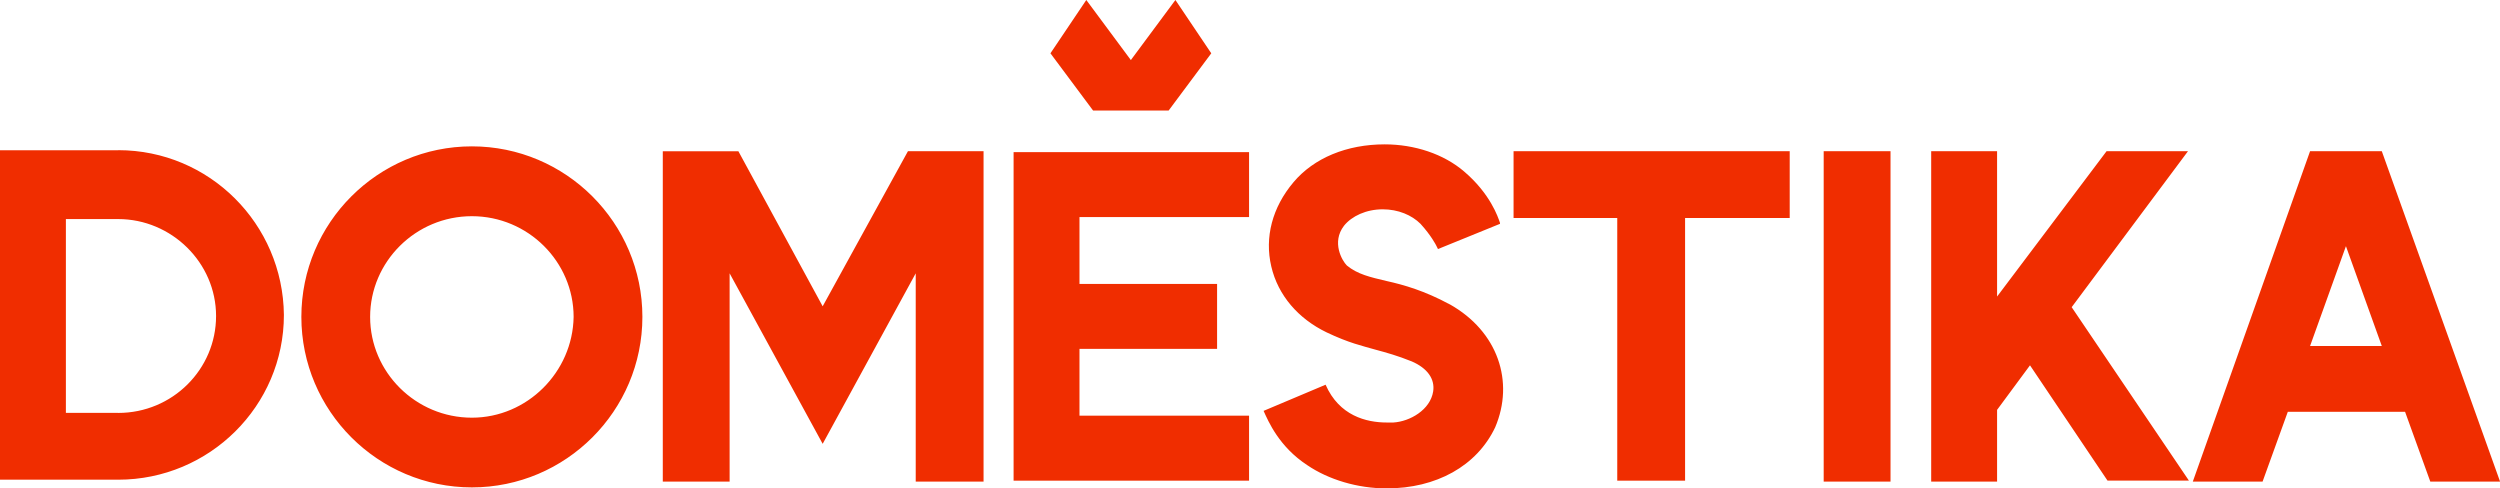 <?xml version="1.0" encoding="UTF-8" standalone="no"?>
<!-- Created with Inkscape (http://www.inkscape.org/) -->

<svg
   width="39.952mm"
   height="7.805mm"
   viewBox="0 0 39.952 7.805"
   version="1.1"
   id="svg2491"
   inkscape:version="1.2.1 (9c6d41e410, 2022-07-14, custom)"
   sodipodi:docname="logo-domestika.svg"
   xmlns:inkscape="http://www.inkscape.org/namespaces/inkscape"
   xmlns:sodipodi="http://sodipodi.sourceforge.net/DTD/sodipodi-0.dtd"
   xmlns="http://www.w3.org/2000/svg"
   xmlns:svg="http://www.w3.org/2000/svg">
  <sodipodi:namedview
     id="namedview2493"
     pagecolor="#ffffff"
     bordercolor="#000000"
     borderopacity="0.25"
     inkscape:showpageshadow="2"
     inkscape:pageopacity="0.0"
     inkscape:pagecheckerboard="0"
     inkscape:deskcolor="#d1d1d1"
     inkscape:document-units="mm"
     showgrid="false"
     inkscape:zoom="0.914906"
     inkscape:cx="173.24184"
     inkscape:cy="350.85571"
     inkscape:window-width="3780"
     inkscape:window-height="2091"
     inkscape:window-x="1200"
     inkscape:window-y="32"
     inkscape:window-maximized="1"
     inkscape:current-layer="layer1" />
  <defs
     id="defs2488" />
  <g
     inkscape:label="Layer 1"
     inkscape:groupmode="layer"
     id="layer1"
     transform="translate(-39.308,-55.382)">
    <path
       fill="#f02d00"
       fill-rule="nonzero"
       d="m 55.506,63.063 h 3.763 V 62.025 H 56.559 v -1.068 h 2.199 V 59.919 H 56.559 v -1.068 h 2.71 V 57.813 h -3.763 z m 2.478,-5.915 0.681,-0.914 -0.573,-0.852 -0.712,0.96 -0.712,-0.96 -0.573,0.852 0.681,0.914 z m 10.468,0.65 h 1.068 v 5.28 h -1.068 z m -4.971,1.068 h 1.672 v 4.197 h 1.084 v -4.197 h 1.672 v -1.068 h -4.413 v 1.068 z m 13.89,-1.068 h -1.146 l -1.874,5.28 h 1.115 l 0.403,-1.115 h 1.874 l 0.403,1.115 h 1.115 z m -1.146,3.113 0.573,-1.595 0.573,1.595 z m -29.376,-3.19 c -1.502,0 -2.725,1.223 -2.725,2.725 0,1.502 1.223,2.725 2.725,2.725 1.502,0 2.725,-1.223 2.725,-2.725 0,-1.502 -1.223,-2.725 -2.725,-2.725 z m 0,4.336 c -0.898,0 -1.626,-0.728 -1.626,-1.61 0,-0.883 0.728,-1.61 1.626,-1.61 0.898,0 1.626,0.728 1.626,1.61 -0.015,0.883 -0.743,1.61 -1.626,1.61 z m -5.652,-4.274 h -1.889 v 5.265 h 1.889 c 1.456,0 2.648,-1.177 2.648,-2.633 -0.015,-1.456 -1.192,-2.633 -2.648,-2.633 z m 0,4.197 h -0.836 v -3.097 h 0.836 c 0.852,0 1.564,0.697 1.564,1.549 0,0.852 -0.697,1.549 -1.564,1.549 z m 11.258,-1.703 -1.347,-2.478 h -1.208 v 5.28 h 1.068 v -3.329 l 1.487,2.725 1.487,-2.725 v 3.329 h 1.084 V 57.798 H 53.818 Z M 74.274,57.798 H 72.973 l -1.75,2.323 v -2.323 h -1.053 v 5.28 h 1.053 v -1.146 l 0.526,-0.712 1.239,1.843 h 1.301 l -1.874,-2.772 z m -11.8,2.447 c -0.403,-0.217 -0.728,-0.31 -1.007,-0.372 -0.263,-0.062 -0.465,-0.108 -0.635,-0.248 -0.077,-0.077 -0.248,-0.372 -0.046,-0.635 0.124,-0.155 0.356,-0.263 0.619,-0.263 0.248,0 0.465,0.093 0.604,0.232 0.17,0.186 0.248,0.341 0.248,0.341 l 0.031,0.062 0.991,-0.403 v -0.015 c -0.031,-0.093 -0.155,-0.465 -0.573,-0.821 -0.325,-0.279 -0.79,-0.434 -1.27,-0.434 -0.604,0 -1.13,0.217 -1.456,0.604 -0.341,0.403 -0.465,0.883 -0.356,1.347 0.108,0.465 0.434,0.836 0.883,1.053 0.356,0.17 0.573,0.217 0.79,0.279 0.17,0.046 0.341,0.093 0.573,0.186 0.248,0.108 0.372,0.279 0.341,0.48 -0.046,0.294 -0.372,0.48 -0.635,0.496 h -0.108 c -0.325,0 -0.759,-0.108 -0.976,-0.604 l -0.991,0.418 c 0.077,0.17 0.248,0.573 0.697,0.867 0.341,0.232 0.805,0.372 1.27,0.372 0.79,0 1.44,-0.356 1.734,-0.976 0.31,-0.728 0.046,-1.533 -0.728,-1.967 z"
       id="path1972"
       style="stroke-width:0.265" />
  </g>
</svg>

